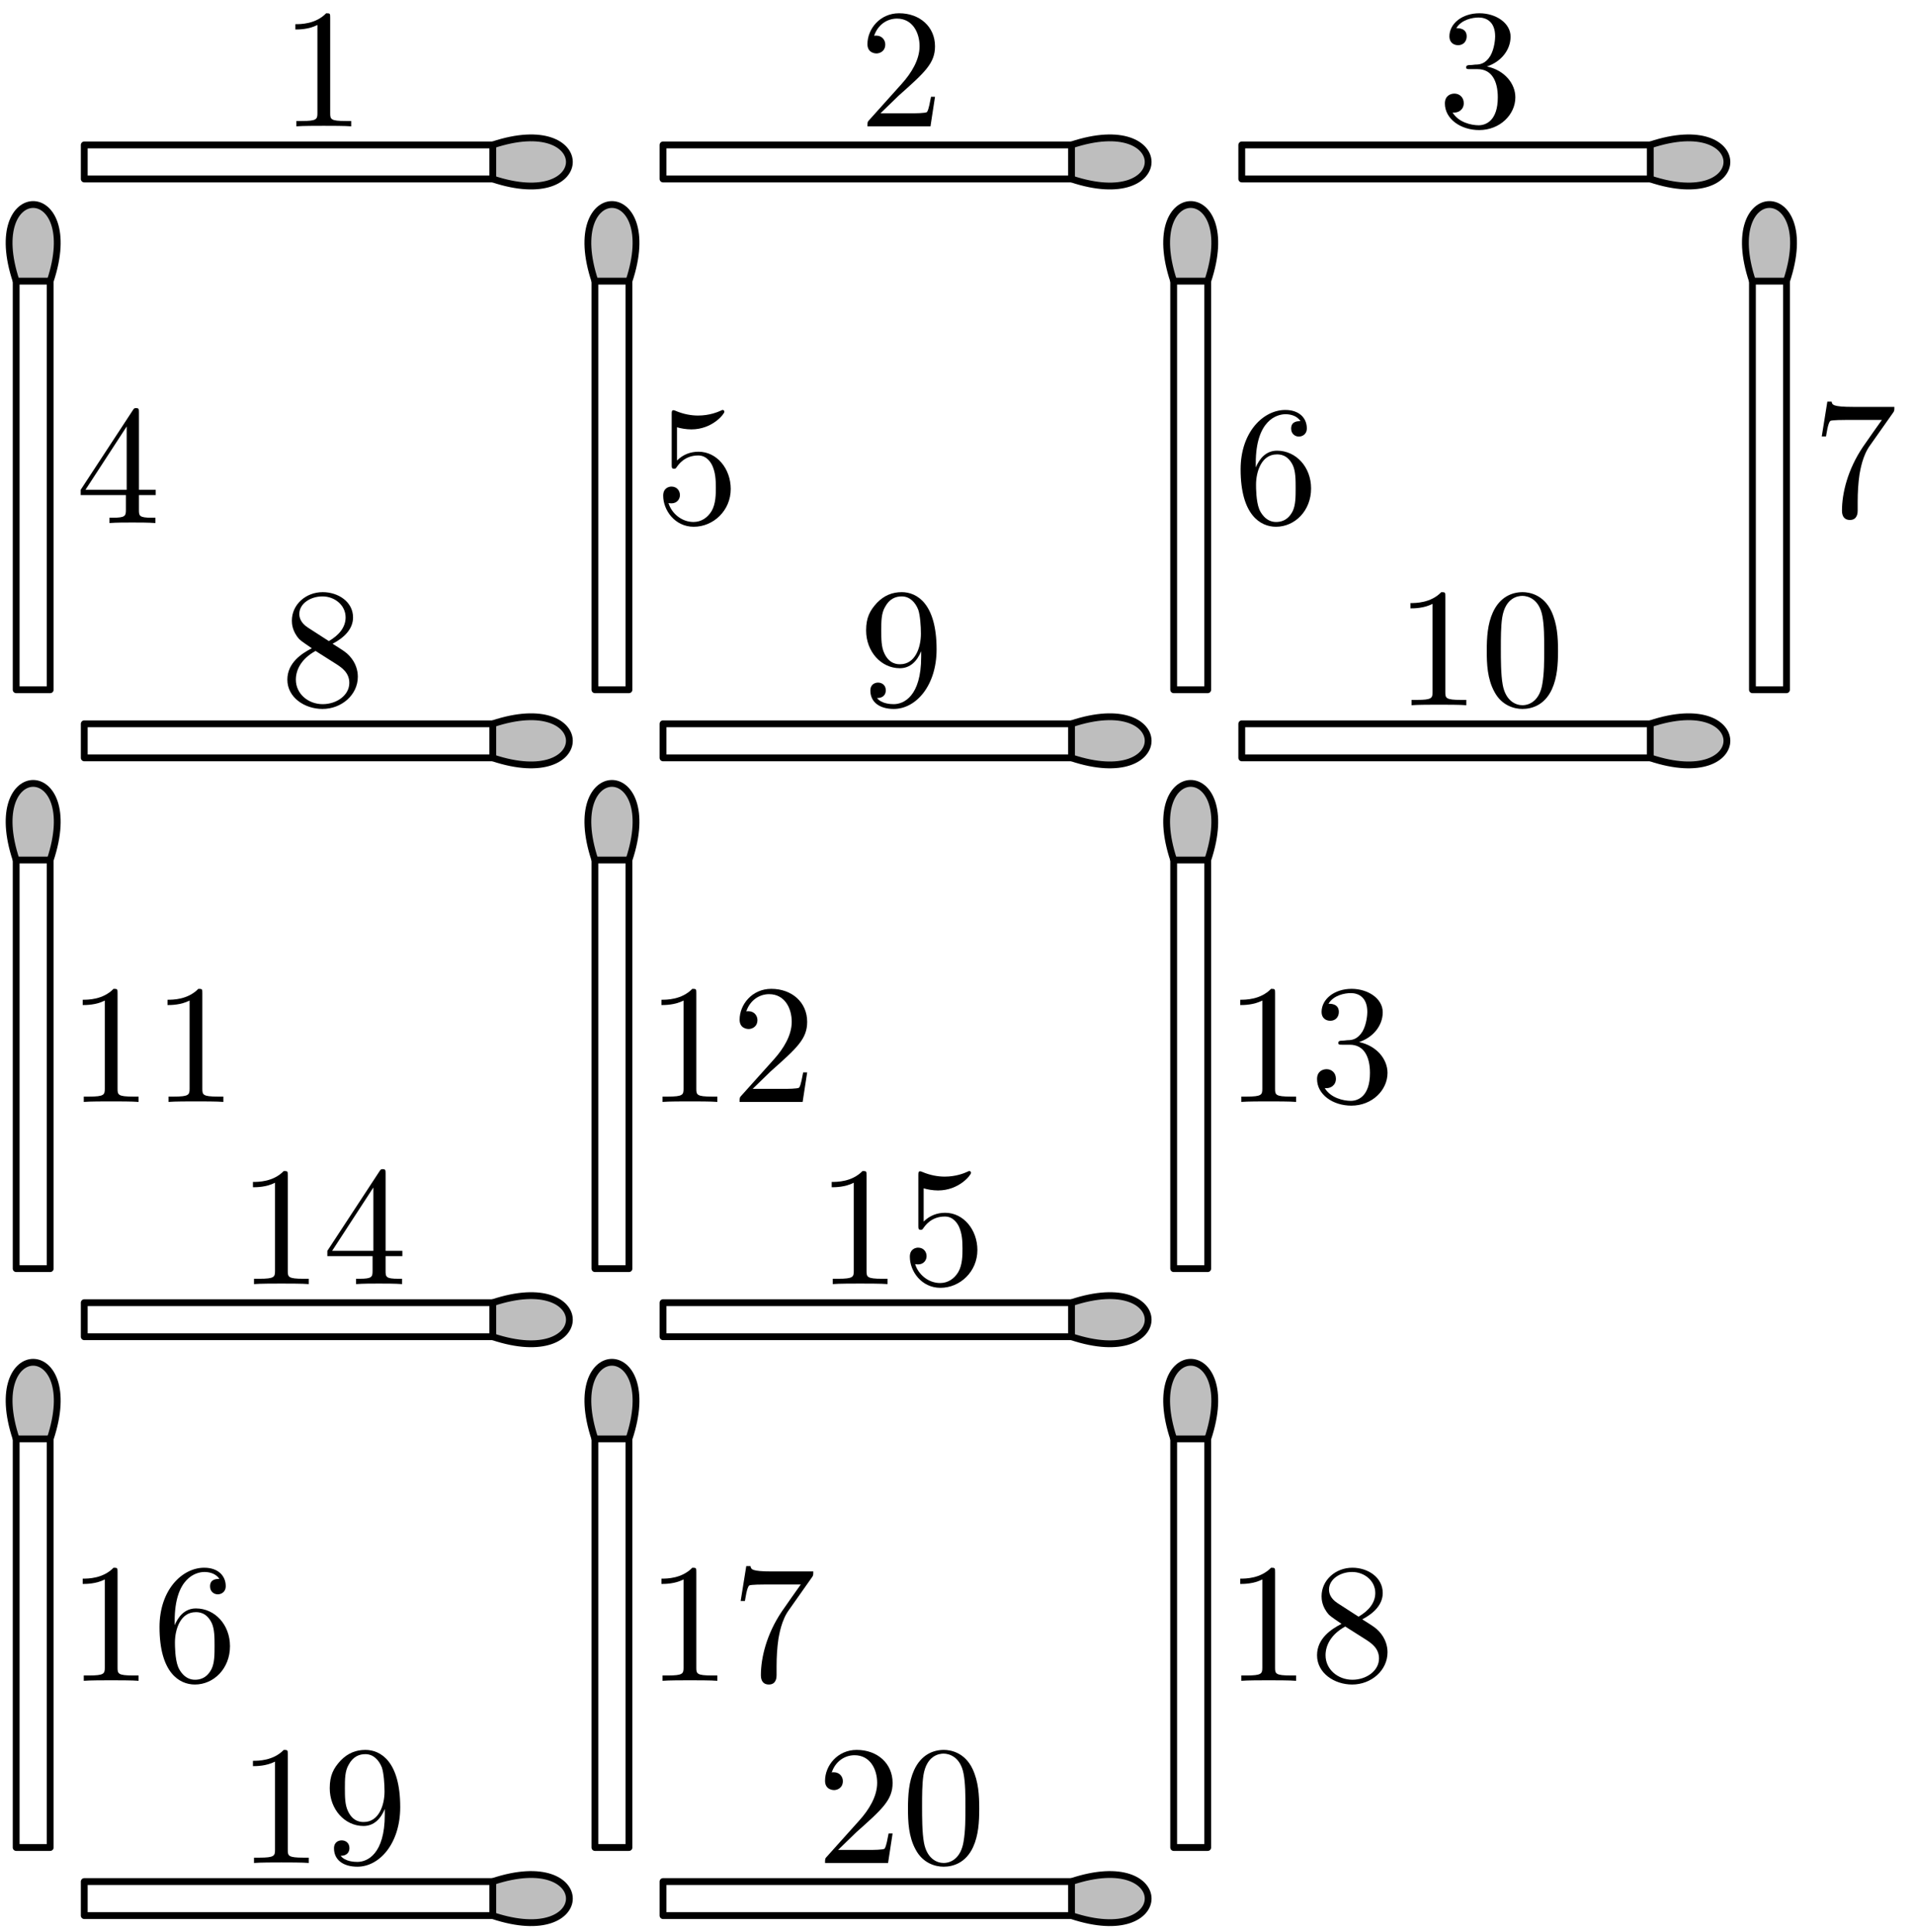 <?xml version="1.0" encoding="UTF-8"?>
<svg xmlns="http://www.w3.org/2000/svg" xmlns:xlink="http://www.w3.org/1999/xlink" width="112.44" height="113.46" viewBox="0 0 112.44 113.46">
<defs>
<g>
<g id="glyph-0-0">
<path d="M 2.938 -6.375 C 2.938 -6.625 2.938 -6.641 2.703 -6.641 C 2.078 -6 1.203 -6 0.891 -6 L 0.891 -5.688 C 1.094 -5.688 1.672 -5.688 2.188 -5.953 L 2.188 -0.781 C 2.188 -0.422 2.156 -0.312 1.266 -0.312 L 0.953 -0.312 L 0.953 0 C 1.297 -0.031 2.156 -0.031 2.562 -0.031 C 2.953 -0.031 3.828 -0.031 4.172 0 L 4.172 -0.312 L 3.859 -0.312 C 2.953 -0.312 2.938 -0.422 2.938 -0.781 Z M 2.938 -6.375 "/>
</g>
<g id="glyph-0-1">
<path d="M 1.266 -0.766 L 2.328 -1.797 C 3.875 -3.172 4.469 -3.703 4.469 -4.703 C 4.469 -5.844 3.578 -6.641 2.359 -6.641 C 1.234 -6.641 0.5 -5.719 0.5 -4.828 C 0.5 -4.281 1 -4.281 1.031 -4.281 C 1.203 -4.281 1.547 -4.391 1.547 -4.812 C 1.547 -5.062 1.359 -5.328 1.016 -5.328 C 0.938 -5.328 0.922 -5.328 0.891 -5.312 C 1.109 -5.969 1.656 -6.328 2.234 -6.328 C 3.141 -6.328 3.562 -5.516 3.562 -4.703 C 3.562 -3.906 3.078 -3.125 2.516 -2.5 L 0.609 -0.375 C 0.5 -0.266 0.5 -0.234 0.5 0 L 4.203 0 L 4.469 -1.734 L 4.234 -1.734 C 4.172 -1.438 4.109 -1 4 -0.844 C 3.938 -0.766 3.281 -0.766 3.062 -0.766 Z M 1.266 -0.766 "/>
</g>
<g id="glyph-0-2">
<path d="M 2.891 -3.516 C 3.703 -3.781 4.281 -4.469 4.281 -5.266 C 4.281 -6.078 3.406 -6.641 2.453 -6.641 C 1.453 -6.641 0.688 -6.047 0.688 -5.281 C 0.688 -4.953 0.906 -4.766 1.203 -4.766 C 1.5 -4.766 1.703 -4.984 1.703 -5.281 C 1.703 -5.766 1.234 -5.766 1.094 -5.766 C 1.391 -6.266 2.047 -6.391 2.406 -6.391 C 2.828 -6.391 3.375 -6.172 3.375 -5.281 C 3.375 -5.156 3.344 -4.578 3.094 -4.141 C 2.797 -3.656 2.453 -3.625 2.203 -3.625 C 2.125 -3.609 1.891 -3.594 1.812 -3.594 C 1.734 -3.578 1.672 -3.562 1.672 -3.469 C 1.672 -3.359 1.734 -3.359 1.906 -3.359 L 2.344 -3.359 C 3.156 -3.359 3.531 -2.688 3.531 -1.703 C 3.531 -0.344 2.844 -0.062 2.406 -0.062 C 1.969 -0.062 1.219 -0.234 0.875 -0.812 C 1.219 -0.766 1.531 -0.984 1.531 -1.359 C 1.531 -1.719 1.266 -1.922 0.984 -1.922 C 0.734 -1.922 0.422 -1.781 0.422 -1.344 C 0.422 -0.438 1.344 0.219 2.438 0.219 C 3.656 0.219 4.562 -0.688 4.562 -1.703 C 4.562 -2.516 3.922 -3.297 2.891 -3.516 Z M 2.891 -3.516 "/>
</g>
<g id="glyph-0-3">
<path d="M 2.938 -1.641 L 2.938 -0.781 C 2.938 -0.422 2.906 -0.312 2.172 -0.312 L 1.969 -0.312 L 1.969 0 C 2.375 -0.031 2.891 -0.031 3.312 -0.031 C 3.734 -0.031 4.25 -0.031 4.672 0 L 4.672 -0.312 L 4.453 -0.312 C 3.719 -0.312 3.703 -0.422 3.703 -0.781 L 3.703 -1.641 L 4.688 -1.641 L 4.688 -1.953 L 3.703 -1.953 L 3.703 -6.484 C 3.703 -6.688 3.703 -6.75 3.531 -6.75 C 3.453 -6.75 3.422 -6.75 3.344 -6.625 L 0.281 -1.953 L 0.281 -1.641 Z M 2.984 -1.953 L 0.562 -1.953 L 2.984 -5.672 Z M 2.984 -1.953 "/>
</g>
<g id="glyph-0-4">
<path d="M 4.469 -2 C 4.469 -3.188 3.656 -4.188 2.578 -4.188 C 2.109 -4.188 1.672 -4.031 1.312 -3.672 L 1.312 -5.625 C 1.516 -5.562 1.844 -5.5 2.156 -5.5 C 3.391 -5.5 4.094 -6.406 4.094 -6.531 C 4.094 -6.594 4.062 -6.641 3.984 -6.641 C 3.984 -6.641 3.953 -6.641 3.906 -6.609 C 3.703 -6.516 3.219 -6.312 2.547 -6.312 C 2.156 -6.312 1.688 -6.391 1.219 -6.594 C 1.141 -6.625 1.125 -6.625 1.109 -6.625 C 1 -6.625 1 -6.547 1 -6.391 L 1 -3.438 C 1 -3.266 1 -3.188 1.141 -3.188 C 1.219 -3.188 1.234 -3.203 1.281 -3.266 C 1.391 -3.422 1.75 -3.969 2.562 -3.969 C 3.078 -3.969 3.328 -3.516 3.406 -3.328 C 3.562 -2.953 3.594 -2.578 3.594 -2.078 C 3.594 -1.719 3.594 -1.125 3.344 -0.703 C 3.109 -0.312 2.734 -0.062 2.281 -0.062 C 1.562 -0.062 0.984 -0.594 0.812 -1.172 C 0.844 -1.172 0.875 -1.156 0.984 -1.156 C 1.312 -1.156 1.484 -1.406 1.484 -1.641 C 1.484 -1.891 1.312 -2.141 0.984 -2.141 C 0.844 -2.141 0.5 -2.062 0.5 -1.609 C 0.5 -0.75 1.188 0.219 2.297 0.219 C 3.453 0.219 4.469 -0.734 4.469 -2 Z M 4.469 -2 "/>
</g>
<g id="glyph-0-5">
<path d="M 1.312 -3.266 L 1.312 -3.516 C 1.312 -6.031 2.547 -6.391 3.062 -6.391 C 3.297 -6.391 3.719 -6.328 3.938 -5.984 C 3.781 -5.984 3.391 -5.984 3.391 -5.547 C 3.391 -5.234 3.625 -5.078 3.844 -5.078 C 4 -5.078 4.312 -5.172 4.312 -5.562 C 4.312 -6.156 3.875 -6.641 3.047 -6.641 C 1.766 -6.641 0.422 -5.359 0.422 -3.156 C 0.422 -0.484 1.578 0.219 2.5 0.219 C 3.609 0.219 4.562 -0.719 4.562 -2.031 C 4.562 -3.297 3.672 -4.25 2.562 -4.25 C 1.891 -4.25 1.516 -3.75 1.312 -3.266 Z M 2.5 -0.062 C 1.875 -0.062 1.578 -0.656 1.516 -0.812 C 1.328 -1.281 1.328 -2.078 1.328 -2.25 C 1.328 -3.031 1.656 -4.031 2.547 -4.031 C 2.719 -4.031 3.172 -4.031 3.484 -3.406 C 3.656 -3.047 3.656 -2.531 3.656 -2.047 C 3.656 -1.562 3.656 -1.062 3.484 -0.703 C 3.188 -0.109 2.734 -0.062 2.5 -0.062 Z M 2.5 -0.062 "/>
</g>
<g id="glyph-0-6">
<path d="M 4.75 -6.078 C 4.828 -6.188 4.828 -6.203 4.828 -6.422 L 2.406 -6.422 C 1.203 -6.422 1.172 -6.547 1.141 -6.734 L 0.891 -6.734 L 0.562 -4.688 L 0.812 -4.688 C 0.844 -4.844 0.922 -5.469 1.062 -5.594 C 1.125 -5.656 1.906 -5.656 2.031 -5.656 L 4.094 -5.656 C 3.984 -5.5 3.203 -4.406 2.984 -4.078 C 2.078 -2.734 1.75 -1.344 1.75 -0.328 C 1.75 -0.234 1.75 0.219 2.219 0.219 C 2.672 0.219 2.672 -0.234 2.672 -0.328 L 2.672 -0.844 C 2.672 -1.391 2.703 -1.938 2.781 -2.469 C 2.828 -2.703 2.953 -3.562 3.406 -4.172 Z M 4.75 -6.078 "/>
</g>
<g id="glyph-0-7">
<path d="M 1.625 -4.562 C 1.172 -4.859 1.125 -5.188 1.125 -5.359 C 1.125 -5.969 1.781 -6.391 2.484 -6.391 C 3.203 -6.391 3.844 -5.875 3.844 -5.156 C 3.844 -4.578 3.453 -4.109 2.859 -3.766 Z M 3.078 -3.609 C 3.797 -3.984 4.281 -4.5 4.281 -5.156 C 4.281 -6.078 3.406 -6.641 2.5 -6.641 C 1.5 -6.641 0.688 -5.906 0.688 -4.969 C 0.688 -4.797 0.703 -4.344 1.125 -3.875 C 1.234 -3.766 1.609 -3.516 1.859 -3.344 C 1.281 -3.047 0.422 -2.5 0.422 -1.5 C 0.422 -0.453 1.438 0.219 2.484 0.219 C 3.609 0.219 4.562 -0.609 4.562 -1.672 C 4.562 -2.031 4.453 -2.484 4.062 -2.906 C 3.875 -3.109 3.719 -3.203 3.078 -3.609 Z M 2.078 -3.188 L 3.312 -2.406 C 3.594 -2.219 4.062 -1.922 4.062 -1.312 C 4.062 -0.578 3.312 -0.062 2.5 -0.062 C 1.641 -0.062 0.922 -0.672 0.922 -1.5 C 0.922 -2.078 1.234 -2.719 2.078 -3.188 Z M 2.078 -3.188 "/>
</g>
<g id="glyph-0-8">
<path d="M 3.656 -3.172 L 3.656 -2.844 C 3.656 -0.516 2.625 -0.062 2.047 -0.062 C 1.875 -0.062 1.328 -0.078 1.062 -0.422 C 1.5 -0.422 1.578 -0.703 1.578 -0.875 C 1.578 -1.188 1.344 -1.328 1.125 -1.328 C 0.969 -1.328 0.672 -1.25 0.672 -0.859 C 0.672 -0.188 1.203 0.219 2.047 0.219 C 3.344 0.219 4.562 -1.141 4.562 -3.281 C 4.562 -5.969 3.406 -6.641 2.516 -6.641 C 1.969 -6.641 1.484 -6.453 1.062 -6.016 C 0.641 -5.562 0.422 -5.141 0.422 -4.391 C 0.422 -3.156 1.297 -2.172 2.406 -2.172 C 3.016 -2.172 3.422 -2.594 3.656 -3.172 Z M 2.422 -2.406 C 2.266 -2.406 1.797 -2.406 1.5 -3.031 C 1.312 -3.406 1.312 -3.891 1.312 -4.391 C 1.312 -4.922 1.312 -5.391 1.531 -5.766 C 1.797 -6.266 2.172 -6.391 2.516 -6.391 C 2.984 -6.391 3.312 -6.047 3.484 -5.609 C 3.594 -5.281 3.641 -4.656 3.641 -4.203 C 3.641 -3.375 3.297 -2.406 2.422 -2.406 Z M 2.422 -2.406 "/>
</g>
<g id="glyph-0-9">
<path d="M 4.578 -3.188 C 4.578 -3.984 4.531 -4.781 4.188 -5.516 C 3.734 -6.484 2.906 -6.641 2.5 -6.641 C 1.891 -6.641 1.172 -6.375 0.75 -5.453 C 0.438 -4.766 0.391 -3.984 0.391 -3.188 C 0.391 -2.438 0.422 -1.547 0.844 -0.781 C 1.266 0.016 2 0.219 2.484 0.219 C 3.016 0.219 3.781 0.016 4.219 -0.938 C 4.531 -1.625 4.578 -2.406 4.578 -3.188 Z M 2.484 0 C 2.094 0 1.5 -0.25 1.328 -1.203 C 1.219 -1.797 1.219 -2.719 1.219 -3.312 C 1.219 -3.953 1.219 -4.609 1.297 -5.141 C 1.484 -6.328 2.234 -6.422 2.484 -6.422 C 2.812 -6.422 3.469 -6.234 3.656 -5.25 C 3.766 -4.688 3.766 -3.938 3.766 -3.312 C 3.766 -2.562 3.766 -1.891 3.656 -1.25 C 3.5 -0.297 2.938 0 2.484 0 Z M 2.484 0 "/>
</g>
</g>
<clipPath id="clip-0">
<path clip-rule="nonzero" d="M 28 109 L 34 109 L 34 113.461 L 28 113.461 Z M 28 109 "/>
</clipPath>
<clipPath id="clip-1">
<path clip-rule="nonzero" d="M 62 109 L 68 109 L 68 113.461 L 62 113.461 Z M 62 109 "/>
</clipPath>
<clipPath id="clip-2">
<path clip-rule="nonzero" d="M 4 23.301 L 10 23.301 L 10 31 L 4 31 Z M 4 23.301 "/>
</clipPath>
<clipPath id="clip-3">
<path clip-rule="nonzero" d="M 38 91.301 L 48 91.301 L 48 99 L 38 99 Z M 38 91.301 "/>
</clipPath>
</defs>
<path fill-rule="evenodd" fill="rgb(74.5%, 74.5%, 74.5%)" fill-opacity="1" stroke-width="0.4" stroke-linecap="butt" stroke-linejoin="round" stroke="rgb(0%, 0%, 0%)" stroke-opacity="1" stroke-miterlimit="10" d="M 176.622 708.801 C 174.622 714.801 180.622 714.801 178.622 708.801 " transform="matrix(1, 0, 0, -1, -175.673, 725.313)"/>
<path fill="none" stroke-width="0.4" stroke-linecap="butt" stroke-linejoin="round" stroke="rgb(0%, 0%, 0%)" stroke-opacity="1" stroke-miterlimit="10" d="M 176.622 708.801 L 176.622 684.801 L 178.622 684.801 L 178.622 708.801 Z M 176.622 708.801 " transform="matrix(1, 0, 0, -1, -175.673, 725.313)"/>
<path fill-rule="evenodd" fill="rgb(74.5%, 74.5%, 74.5%)" fill-opacity="1" stroke-width="0.4" stroke-linecap="butt" stroke-linejoin="round" stroke="rgb(0%, 0%, 0%)" stroke-opacity="1" stroke-miterlimit="10" d="M 210.622 708.801 C 208.622 714.801 214.622 714.801 212.622 708.801 " transform="matrix(1, 0, 0, -1, -175.673, 725.313)"/>
<path fill="none" stroke-width="0.4" stroke-linecap="butt" stroke-linejoin="round" stroke="rgb(0%, 0%, 0%)" stroke-opacity="1" stroke-miterlimit="10" d="M 210.622 708.801 L 210.622 684.801 L 212.622 684.801 L 212.622 708.801 Z M 210.622 708.801 " transform="matrix(1, 0, 0, -1, -175.673, 725.313)"/>
<path fill-rule="evenodd" fill="rgb(74.5%, 74.5%, 74.5%)" fill-opacity="1" stroke-width="0.4" stroke-linecap="butt" stroke-linejoin="round" stroke="rgb(0%, 0%, 0%)" stroke-opacity="1" stroke-miterlimit="10" d="M 244.622 708.801 C 242.622 714.801 248.622 714.801 246.622 708.801 " transform="matrix(1, 0, 0, -1, -175.673, 725.313)"/>
<path fill="none" stroke-width="0.4" stroke-linecap="butt" stroke-linejoin="round" stroke="rgb(0%, 0%, 0%)" stroke-opacity="1" stroke-miterlimit="10" d="M 244.622 708.801 L 244.622 684.801 L 246.622 684.801 L 246.622 708.801 Z M 244.622 708.801 " transform="matrix(1, 0, 0, -1, -175.673, 725.313)"/>
<path fill-rule="evenodd" fill="rgb(74.5%, 74.5%, 74.5%)" fill-opacity="1" stroke-width="0.4" stroke-linecap="butt" stroke-linejoin="round" stroke="rgb(0%, 0%, 0%)" stroke-opacity="1" stroke-miterlimit="10" d="M 278.622 708.801 C 276.622 714.801 282.622 714.801 280.622 708.801 " transform="matrix(1, 0, 0, -1, -175.673, 725.313)"/>
<path fill="none" stroke-width="0.4" stroke-linecap="butt" stroke-linejoin="round" stroke="rgb(0%, 0%, 0%)" stroke-opacity="1" stroke-miterlimit="10" d="M 278.622 708.801 L 278.622 684.801 L 280.622 684.801 L 280.622 708.801 Z M 278.622 708.801 " transform="matrix(1, 0, 0, -1, -175.673, 725.313)"/>
<path fill-rule="evenodd" fill="rgb(74.5%, 74.5%, 74.5%)" fill-opacity="1" stroke-width="0.4" stroke-linecap="butt" stroke-linejoin="round" stroke="rgb(0%, 0%, 0%)" stroke-opacity="1" stroke-miterlimit="10" d="M 176.622 674.801 C 174.622 680.801 180.622 680.801 178.622 674.801 " transform="matrix(1, 0, 0, -1, -175.673, 725.313)"/>
<path fill="none" stroke-width="0.4" stroke-linecap="butt" stroke-linejoin="round" stroke="rgb(0%, 0%, 0%)" stroke-opacity="1" stroke-miterlimit="10" d="M 176.622 674.801 L 176.622 650.801 L 178.622 650.801 L 178.622 674.801 Z M 176.622 674.801 " transform="matrix(1, 0, 0, -1, -175.673, 725.313)"/>
<path fill-rule="evenodd" fill="rgb(74.5%, 74.5%, 74.5%)" fill-opacity="1" stroke-width="0.4" stroke-linecap="butt" stroke-linejoin="round" stroke="rgb(0%, 0%, 0%)" stroke-opacity="1" stroke-miterlimit="10" d="M 210.622 674.801 C 208.622 680.801 214.622 680.801 212.622 674.801 " transform="matrix(1, 0, 0, -1, -175.673, 725.313)"/>
<path fill="none" stroke-width="0.4" stroke-linecap="butt" stroke-linejoin="round" stroke="rgb(0%, 0%, 0%)" stroke-opacity="1" stroke-miterlimit="10" d="M 210.622 674.801 L 210.622 650.801 L 212.622 650.801 L 212.622 674.801 Z M 210.622 674.801 " transform="matrix(1, 0, 0, -1, -175.673, 725.313)"/>
<path fill-rule="evenodd" fill="rgb(74.5%, 74.5%, 74.5%)" fill-opacity="1" stroke-width="0.4" stroke-linecap="butt" stroke-linejoin="round" stroke="rgb(0%, 0%, 0%)" stroke-opacity="1" stroke-miterlimit="10" d="M 244.622 674.801 C 242.622 680.801 248.622 680.801 246.622 674.801 " transform="matrix(1, 0, 0, -1, -175.673, 725.313)"/>
<path fill="none" stroke-width="0.4" stroke-linecap="butt" stroke-linejoin="round" stroke="rgb(0%, 0%, 0%)" stroke-opacity="1" stroke-miterlimit="10" d="M 244.622 674.801 L 244.622 650.801 L 246.622 650.801 L 246.622 674.801 Z M 244.622 674.801 " transform="matrix(1, 0, 0, -1, -175.673, 725.313)"/>
<path fill-rule="evenodd" fill="rgb(74.5%, 74.5%, 74.5%)" fill-opacity="1" stroke-width="0.4" stroke-linecap="butt" stroke-linejoin="round" stroke="rgb(0%, 0%, 0%)" stroke-opacity="1" stroke-miterlimit="10" d="M 176.622 640.801 C 174.622 646.801 180.622 646.801 178.622 640.801 " transform="matrix(1, 0, 0, -1, -175.673, 725.313)"/>
<path fill="none" stroke-width="0.4" stroke-linecap="butt" stroke-linejoin="round" stroke="rgb(0%, 0%, 0%)" stroke-opacity="1" stroke-miterlimit="10" d="M 176.622 640.801 L 176.622 616.801 L 178.622 616.801 L 178.622 640.801 Z M 176.622 640.801 " transform="matrix(1, 0, 0, -1, -175.673, 725.313)"/>
<path fill-rule="evenodd" fill="rgb(74.5%, 74.5%, 74.5%)" fill-opacity="1" stroke-width="0.4" stroke-linecap="butt" stroke-linejoin="round" stroke="rgb(0%, 0%, 0%)" stroke-opacity="1" stroke-miterlimit="10" d="M 210.622 640.801 C 208.622 646.801 214.622 646.801 212.622 640.801 " transform="matrix(1, 0, 0, -1, -175.673, 725.313)"/>
<path fill="none" stroke-width="0.4" stroke-linecap="butt" stroke-linejoin="round" stroke="rgb(0%, 0%, 0%)" stroke-opacity="1" stroke-miterlimit="10" d="M 210.622 640.801 L 210.622 616.801 L 212.622 616.801 L 212.622 640.801 Z M 210.622 640.801 " transform="matrix(1, 0, 0, -1, -175.673, 725.313)"/>
<path fill-rule="evenodd" fill="rgb(74.5%, 74.5%, 74.5%)" fill-opacity="1" stroke-width="0.4" stroke-linecap="butt" stroke-linejoin="round" stroke="rgb(0%, 0%, 0%)" stroke-opacity="1" stroke-miterlimit="10" d="M 244.622 640.801 C 242.622 646.801 248.622 646.801 246.622 640.801 " transform="matrix(1, 0, 0, -1, -175.673, 725.313)"/>
<path fill="none" stroke-width="0.4" stroke-linecap="butt" stroke-linejoin="round" stroke="rgb(0%, 0%, 0%)" stroke-opacity="1" stroke-miterlimit="10" d="M 244.622 640.801 L 244.622 616.801 L 246.622 616.801 L 246.622 640.801 Z M 244.622 640.801 " transform="matrix(1, 0, 0, -1, -175.673, 725.313)"/>
<path fill-rule="evenodd" fill="rgb(74.5%, 74.5%, 74.5%)" fill-opacity="1" stroke-width="0.4" stroke-linecap="butt" stroke-linejoin="round" stroke="rgb(0%, 0%, 0%)" stroke-opacity="1" stroke-miterlimit="10" d="M 204.622 716.801 C 210.622 718.801 210.622 712.801 204.622 714.801 " transform="matrix(1, 0, 0, -1, -175.673, 725.313)"/>
<path fill="none" stroke-width="0.4" stroke-linecap="butt" stroke-linejoin="round" stroke="rgb(0%, 0%, 0%)" stroke-opacity="1" stroke-miterlimit="10" d="M 204.622 716.801 L 180.622 716.801 L 180.622 714.801 L 204.622 714.801 Z M 204.622 716.801 " transform="matrix(1, 0, 0, -1, -175.673, 725.313)"/>
<path fill-rule="evenodd" fill="rgb(74.5%, 74.5%, 74.5%)" fill-opacity="1" stroke-width="0.4" stroke-linecap="butt" stroke-linejoin="round" stroke="rgb(0%, 0%, 0%)" stroke-opacity="1" stroke-miterlimit="10" d="M 238.622 716.801 C 244.622 718.801 244.622 712.801 238.622 714.801 " transform="matrix(1, 0, 0, -1, -175.673, 725.313)"/>
<path fill="none" stroke-width="0.4" stroke-linecap="butt" stroke-linejoin="round" stroke="rgb(0%, 0%, 0%)" stroke-opacity="1" stroke-miterlimit="10" d="M 238.622 716.801 L 214.622 716.801 L 214.622 714.801 L 238.622 714.801 Z M 238.622 716.801 " transform="matrix(1, 0, 0, -1, -175.673, 725.313)"/>
<path fill-rule="evenodd" fill="rgb(74.5%, 74.5%, 74.5%)" fill-opacity="1" stroke-width="0.4" stroke-linecap="butt" stroke-linejoin="round" stroke="rgb(0%, 0%, 0%)" stroke-opacity="1" stroke-miterlimit="10" d="M 272.622 716.801 C 278.622 718.801 278.622 712.801 272.622 714.801 " transform="matrix(1, 0, 0, -1, -175.673, 725.313)"/>
<path fill="none" stroke-width="0.4" stroke-linecap="butt" stroke-linejoin="round" stroke="rgb(0%, 0%, 0%)" stroke-opacity="1" stroke-miterlimit="10" d="M 272.622 716.801 L 248.622 716.801 L 248.622 714.801 L 272.622 714.801 Z M 272.622 716.801 " transform="matrix(1, 0, 0, -1, -175.673, 725.313)"/>
<path fill-rule="evenodd" fill="rgb(74.5%, 74.5%, 74.5%)" fill-opacity="1" stroke-width="0.4" stroke-linecap="butt" stroke-linejoin="round" stroke="rgb(0%, 0%, 0%)" stroke-opacity="1" stroke-miterlimit="10" d="M 204.622 682.801 C 210.622 684.801 210.622 678.801 204.622 680.801 " transform="matrix(1, 0, 0, -1, -175.673, 725.313)"/>
<path fill="none" stroke-width="0.4" stroke-linecap="butt" stroke-linejoin="round" stroke="rgb(0%, 0%, 0%)" stroke-opacity="1" stroke-miterlimit="10" d="M 204.622 682.801 L 180.622 682.801 L 180.622 680.801 L 204.622 680.801 Z M 204.622 682.801 " transform="matrix(1, 0, 0, -1, -175.673, 725.313)"/>
<path fill-rule="evenodd" fill="rgb(74.5%, 74.5%, 74.5%)" fill-opacity="1" stroke-width="0.4" stroke-linecap="butt" stroke-linejoin="round" stroke="rgb(0%, 0%, 0%)" stroke-opacity="1" stroke-miterlimit="10" d="M 238.622 682.801 C 244.622 684.801 244.622 678.801 238.622 680.801 " transform="matrix(1, 0, 0, -1, -175.673, 725.313)"/>
<path fill="none" stroke-width="0.4" stroke-linecap="butt" stroke-linejoin="round" stroke="rgb(0%, 0%, 0%)" stroke-opacity="1" stroke-miterlimit="10" d="M 238.622 682.801 L 214.622 682.801 L 214.622 680.801 L 238.622 680.801 Z M 238.622 682.801 " transform="matrix(1, 0, 0, -1, -175.673, 725.313)"/>
<path fill-rule="evenodd" fill="rgb(74.5%, 74.5%, 74.5%)" fill-opacity="1" stroke-width="0.4" stroke-linecap="butt" stroke-linejoin="round" stroke="rgb(0%, 0%, 0%)" stroke-opacity="1" stroke-miterlimit="10" d="M 272.622 682.801 C 278.622 684.801 278.622 678.801 272.622 680.801 " transform="matrix(1, 0, 0, -1, -175.673, 725.313)"/>
<path fill="none" stroke-width="0.4" stroke-linecap="butt" stroke-linejoin="round" stroke="rgb(0%, 0%, 0%)" stroke-opacity="1" stroke-miterlimit="10" d="M 272.622 682.801 L 248.622 682.801 L 248.622 680.801 L 272.622 680.801 Z M 272.622 682.801 " transform="matrix(1, 0, 0, -1, -175.673, 725.313)"/>
<path fill-rule="evenodd" fill="rgb(74.5%, 74.5%, 74.5%)" fill-opacity="1" stroke-width="0.4" stroke-linecap="butt" stroke-linejoin="round" stroke="rgb(0%, 0%, 0%)" stroke-opacity="1" stroke-miterlimit="10" d="M 204.622 648.801 C 210.622 650.801 210.622 644.801 204.622 646.801 " transform="matrix(1, 0, 0, -1, -175.673, 725.313)"/>
<path fill="none" stroke-width="0.4" stroke-linecap="butt" stroke-linejoin="round" stroke="rgb(0%, 0%, 0%)" stroke-opacity="1" stroke-miterlimit="10" d="M 204.622 648.801 L 180.622 648.801 L 180.622 646.801 L 204.622 646.801 Z M 204.622 648.801 " transform="matrix(1, 0, 0, -1, -175.673, 725.313)"/>
<path fill-rule="evenodd" fill="rgb(74.5%, 74.5%, 74.5%)" fill-opacity="1" stroke-width="0.4" stroke-linecap="butt" stroke-linejoin="round" stroke="rgb(0%, 0%, 0%)" stroke-opacity="1" stroke-miterlimit="10" d="M 238.622 648.801 C 244.622 650.801 244.622 644.801 238.622 646.801 " transform="matrix(1, 0, 0, -1, -175.673, 725.313)"/>
<path fill="none" stroke-width="0.4" stroke-linecap="butt" stroke-linejoin="round" stroke="rgb(0%, 0%, 0%)" stroke-opacity="1" stroke-miterlimit="10" d="M 238.622 648.801 L 214.622 648.801 L 214.622 646.801 L 238.622 646.801 Z M 238.622 648.801 " transform="matrix(1, 0, 0, -1, -175.673, 725.313)"/>
<path fill-rule="evenodd" fill="rgb(74.5%, 74.5%, 74.5%)" fill-opacity="1" d="M 28.949 110.512 C 34.949 108.512 34.949 114.512 28.949 112.512 "/>
<g clip-path="url(#clip-0)">
<path fill="none" stroke-width="0.4" stroke-linecap="butt" stroke-linejoin="round" stroke="rgb(0%, 0%, 0%)" stroke-opacity="1" stroke-miterlimit="10" d="M 204.622 614.801 C 210.622 616.801 210.622 610.801 204.622 612.801 " transform="matrix(1, 0, 0, -1, -175.673, 725.313)"/>
</g>
<path fill="none" stroke-width="0.4" stroke-linecap="butt" stroke-linejoin="round" stroke="rgb(0%, 0%, 0%)" stroke-opacity="1" stroke-miterlimit="10" d="M 204.622 614.801 L 180.622 614.801 L 180.622 612.801 L 204.622 612.801 Z M 204.622 614.801 " transform="matrix(1, 0, 0, -1, -175.673, 725.313)"/>
<path fill-rule="evenodd" fill="rgb(74.5%, 74.5%, 74.5%)" fill-opacity="1" d="M 62.949 110.512 C 68.949 108.512 68.949 114.512 62.949 112.512 "/>
<g clip-path="url(#clip-1)">
<path fill="none" stroke-width="0.4" stroke-linecap="butt" stroke-linejoin="round" stroke="rgb(0%, 0%, 0%)" stroke-opacity="1" stroke-miterlimit="10" d="M 238.622 614.801 C 244.622 616.801 244.622 610.801 238.622 612.801 " transform="matrix(1, 0, 0, -1, -175.673, 725.313)"/>
</g>
<path fill="none" stroke-width="0.4" stroke-linecap="butt" stroke-linejoin="round" stroke="rgb(0%, 0%, 0%)" stroke-opacity="1" stroke-miterlimit="10" d="M 238.622 614.801 L 214.622 614.801 L 214.622 612.801 L 238.622 612.801 Z M 238.622 614.801 " transform="matrix(1, 0, 0, -1, -175.673, 725.313)"/>
<g fill="rgb(0%, 0%, 0%)" fill-opacity="1">
<use xlink:href="#glyph-0-0" x="16.459" y="7.42"/>
</g>
<g fill="rgb(0%, 0%, 0%)" fill-opacity="1">
<use xlink:href="#glyph-0-1" x="50.459" y="7.42"/>
</g>
<g fill="rgb(0%, 0%, 0%)" fill-opacity="1">
<use xlink:href="#glyph-0-2" x="84.459" y="7.42"/>
</g>
<g clip-path="url(#clip-2)">
<g fill="rgb(0%, 0%, 0%)" fill-opacity="1">
<use xlink:href="#glyph-0-3" x="4.459" y="30.72"/>
</g>
</g>
<g fill="rgb(0%, 0%, 0%)" fill-opacity="1">
<use xlink:href="#glyph-0-4" x="38.459" y="30.72"/>
</g>
<g fill="rgb(0%, 0%, 0%)" fill-opacity="1">
<use xlink:href="#glyph-0-5" x="72.459" y="30.72"/>
</g>
<g fill="rgb(0%, 0%, 0%)" fill-opacity="1">
<use xlink:href="#glyph-0-6" x="106.459" y="30.321"/>
</g>
<g fill="rgb(0%, 0%, 0%)" fill-opacity="1">
<use xlink:href="#glyph-0-7" x="16.459" y="41.42"/>
</g>
<g fill="rgb(0%, 0%, 0%)" fill-opacity="1">
<use xlink:href="#glyph-0-8" x="50.459" y="41.42"/>
</g>
<g fill="rgb(0%, 0%, 0%)" fill-opacity="1">
<use xlink:href="#glyph-0-0" x="81.969" y="41.42"/>
<use xlink:href="#glyph-0-9" x="86.95" y="41.42"/>
</g>
<g fill="rgb(0%, 0%, 0%)" fill-opacity="1">
<use xlink:href="#glyph-0-0" x="3.968" y="64.72"/>
<use xlink:href="#glyph-0-0" x="8.949" y="64.72"/>
</g>
<g fill="rgb(0%, 0%, 0%)" fill-opacity="1">
<use xlink:href="#glyph-0-0" x="37.968" y="64.72"/>
<use xlink:href="#glyph-0-1" x="42.949" y="64.72"/>
</g>
<g fill="rgb(0%, 0%, 0%)" fill-opacity="1">
<use xlink:href="#glyph-0-0" x="71.968" y="64.72"/>
<use xlink:href="#glyph-0-2" x="76.949" y="64.72"/>
</g>
<g fill="rgb(0%, 0%, 0%)" fill-opacity="1">
<use xlink:href="#glyph-0-0" x="13.968" y="75.42"/>
<use xlink:href="#glyph-0-3" x="18.949" y="75.42"/>
</g>
<g fill="rgb(0%, 0%, 0%)" fill-opacity="1">
<use xlink:href="#glyph-0-0" x="47.968" y="75.42"/>
<use xlink:href="#glyph-0-4" x="52.949" y="75.42"/>
</g>
<g fill="rgb(0%, 0%, 0%)" fill-opacity="1">
<use xlink:href="#glyph-0-0" x="3.968" y="98.72"/>
<use xlink:href="#glyph-0-5" x="8.949" y="98.72"/>
</g>
<g clip-path="url(#clip-3)">
<g fill="rgb(0%, 0%, 0%)" fill-opacity="1">
<use xlink:href="#glyph-0-0" x="37.968" y="98.72"/>
<use xlink:href="#glyph-0-6" x="42.949" y="98.72"/>
</g>
</g>
<g fill="rgb(0%, 0%, 0%)" fill-opacity="1">
<use xlink:href="#glyph-0-0" x="71.968" y="98.72"/>
<use xlink:href="#glyph-0-7" x="76.949" y="98.72"/>
</g>
<g fill="rgb(0%, 0%, 0%)" fill-opacity="1">
<use xlink:href="#glyph-0-0" x="13.968" y="109.42"/>
<use xlink:href="#glyph-0-8" x="18.949" y="109.42"/>
</g>
<g fill="rgb(0%, 0%, 0%)" fill-opacity="1">
<use xlink:href="#glyph-0-1" x="47.968" y="109.42"/>
<use xlink:href="#glyph-0-9" x="52.949" y="109.42"/>
</g>
</svg>
